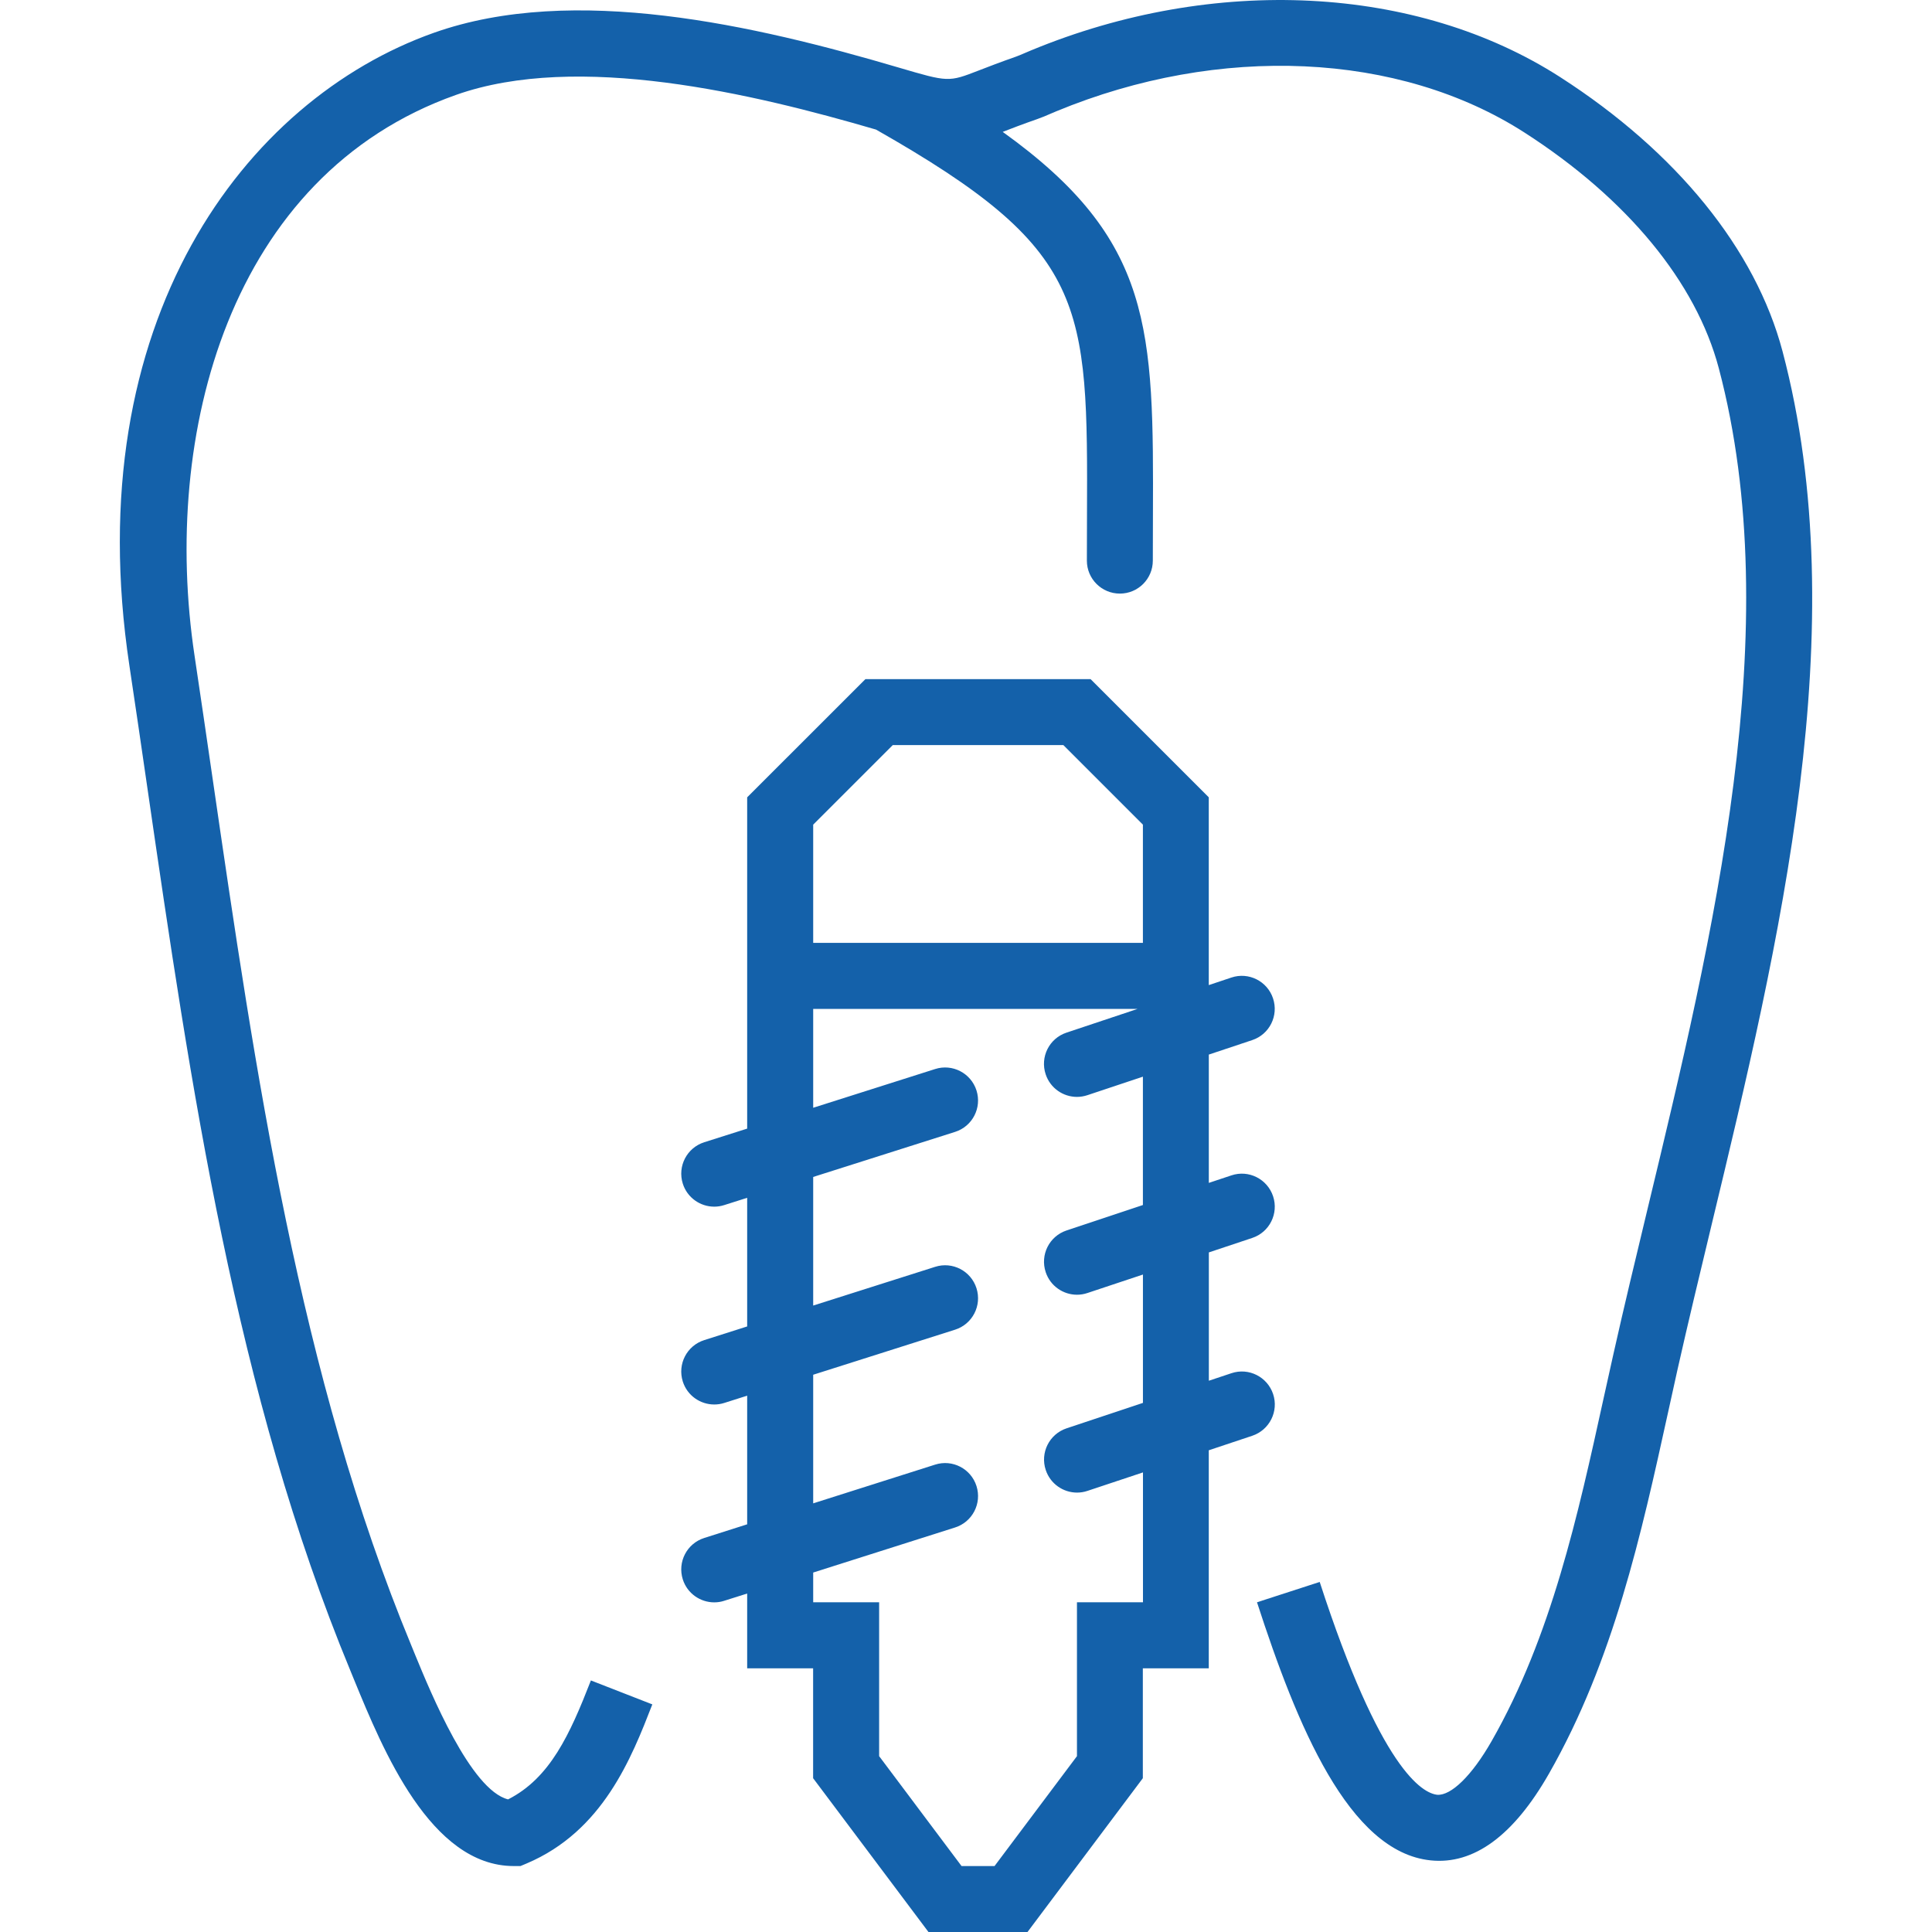 <svg width="53" height="53" viewBox="0 0 53 53" fill="none" xmlns="http://www.w3.org/2000/svg">
<g clip-path="url(#clip0)">
<path d="M48.9 9.639C48.16 6.84 45.994 4.169 42.801 2.116C38.868 -0.413 33.307 -0.695 28.29 1.38L28.113 1.455C28.027 1.492 27.943 1.529 27.86 1.558C27.439 1.705 27.117 1.83 26.853 1.932C26.019 2.256 26.018 2.255 24.645 1.851C20.724 0.695 15.732 -0.458 11.904 0.899C6.722 2.735 2.127 8.814 3.549 18.255C3.717 19.371 3.881 20.497 4.045 21.628C5.231 29.783 6.458 38.216 9.612 45.831L9.719 46.093C10.502 47.999 11.813 51.191 14.094 51.191H14.278L14.447 51.12C16.541 50.233 17.324 48.224 17.895 46.756L16.21 46.099C15.632 47.584 15.09 48.777 13.938 49.362C12.913 49.106 11.818 46.44 11.392 45.405L11.283 45.138C8.216 37.733 7.005 29.413 5.834 21.368C5.669 20.234 5.505 19.106 5.337 17.987C4.423 11.918 6.287 4.809 12.508 2.604C15.85 1.42 20.661 2.569 24.032 3.555C29.843 6.857 29.842 8.284 29.819 14.186L29.816 15.38C29.816 15.88 30.222 16.284 30.721 16.284C31.22 16.284 31.625 15.88 31.625 15.38L31.628 14.192C31.647 9.018 31.64 6.583 27.507 3.618C27.755 3.522 28.057 3.405 28.454 3.267C28.581 3.223 28.706 3.17 28.831 3.115L28.98 3.052C33.459 1.2 38.38 1.424 41.822 3.637C44.634 5.445 46.526 7.74 47.151 10.101C49.035 17.221 46.997 25.688 45.198 33.159C44.868 34.532 44.544 35.877 44.253 37.178L43.991 38.359C43.286 41.573 42.556 44.895 40.921 47.76C40.371 48.724 39.806 49.258 39.431 49.236C39.017 49.194 37.873 48.539 36.203 43.397L34.483 43.955C35.577 47.327 37 50.805 39.246 51.035C40.429 51.159 41.522 50.356 42.492 48.657C44.264 45.552 45.024 42.093 45.759 38.748L46.018 37.574C46.309 36.281 46.63 34.947 46.958 33.582C48.806 25.904 50.901 17.2 48.9 9.639Z" fill="#1461AA"/>
<path d="M34.925 38.243C34.767 37.77 34.255 37.511 33.781 37.671L33.162 37.877V34.357L34.352 33.96C34.826 33.803 35.082 33.291 34.924 32.816C34.766 32.343 34.255 32.084 33.78 32.244L33.161 32.45V28.93L34.351 28.533C34.825 28.376 35.081 27.864 34.923 27.389C34.766 26.916 34.254 26.657 33.779 26.817L33.16 27.024V25.866V21.873L29.917 18.63H23.741L20.497 21.873V25.866V27.675V30.961L19.319 31.335C18.843 31.486 18.58 31.994 18.731 32.471C18.853 32.856 19.21 33.102 19.593 33.102C19.684 33.102 19.777 33.088 19.867 33.059L20.497 32.859V36.388L19.319 36.763C18.843 36.914 18.58 37.422 18.731 37.899C18.853 38.284 19.21 38.529 19.593 38.529C19.684 38.529 19.777 38.516 19.867 38.487L20.497 38.287V41.816L19.319 42.191C18.843 42.342 18.58 42.85 18.731 43.327C18.853 43.712 19.21 43.957 19.593 43.957C19.684 43.957 19.777 43.944 19.867 43.914L20.497 43.715V45.766H22.306V48.781L25.472 53.002H28.186L31.351 48.781V45.766H33.16V39.785L34.35 39.388C34.827 39.229 35.083 38.717 34.925 38.243ZM22.308 22.622L24.492 20.439H29.17L31.353 22.622V25.866H22.308V22.622ZM31.353 43.955H29.544V48.176L27.283 51.191H26.378L24.117 48.176V43.955H22.308V43.139L26.2 41.903C26.676 41.752 26.939 41.244 26.788 40.767C26.637 40.29 26.127 40.026 25.652 40.179L22.308 41.241V37.713L26.2 36.477C26.676 36.326 26.939 35.818 26.788 35.341C26.637 34.864 26.127 34.6 25.652 34.753L22.308 35.815V32.287L26.2 31.051C26.676 30.9 26.939 30.392 26.788 29.915C26.637 29.439 26.127 29.174 25.652 29.327L22.308 30.389V27.677H31.207L29.257 28.328C28.783 28.485 28.527 28.997 28.686 29.472C28.812 29.851 29.165 30.091 29.544 30.091C29.638 30.091 29.735 30.075 29.83 30.044L31.353 29.536V33.057L29.258 33.755C28.784 33.913 28.528 34.425 28.687 34.9C28.813 35.279 29.166 35.518 29.545 35.518C29.639 35.518 29.736 35.503 29.831 35.471L31.354 34.964V38.485L29.259 39.183C28.785 39.341 28.529 39.853 28.688 40.327C28.814 40.706 29.167 40.946 29.546 40.946C29.64 40.946 29.737 40.931 29.832 40.899L31.355 40.392V43.955H31.353Z" fill="#1461AA"/>
</g>
<defs>
<clipPath id="clip0">
<rect width="53" height="53" fill="white"/>
</clipPath>
</defs>
</svg>
